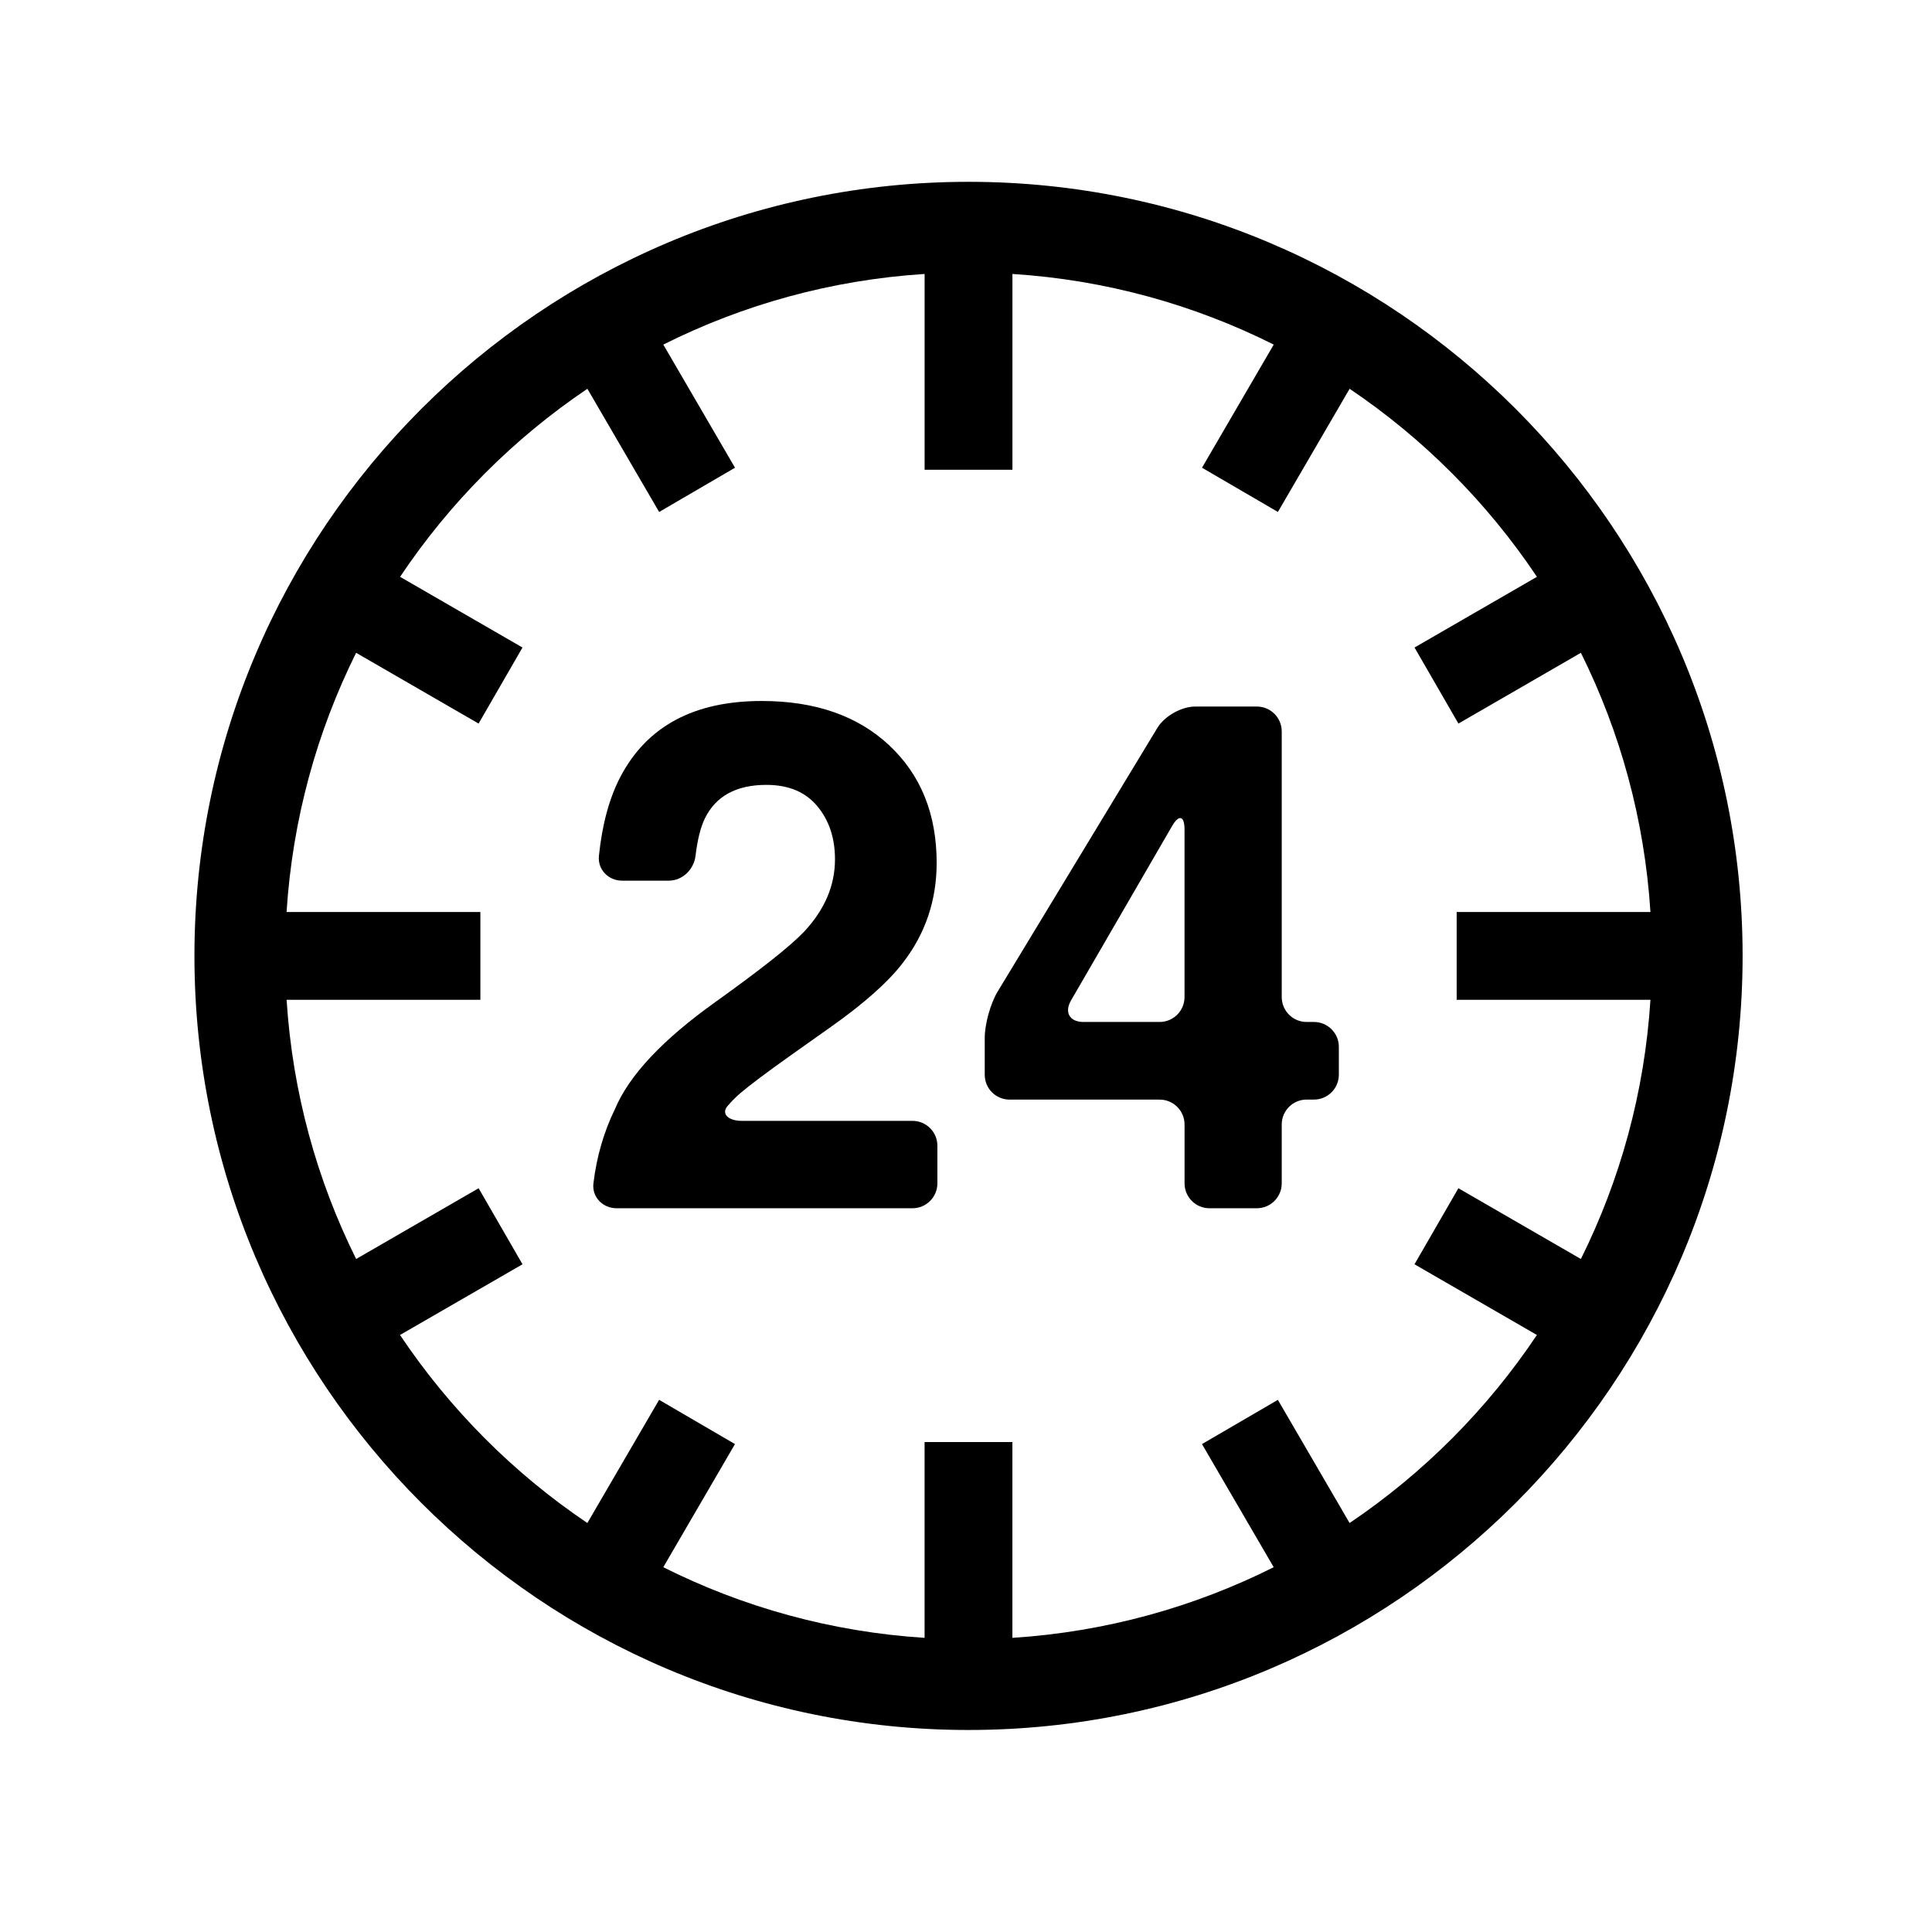 <?xml version="1.0" encoding="iso-8859-1"?>
<!-- Generator: Adobe Illustrator 17.0.2, SVG Export Plug-In . SVG Version: 6.00 Build 0)  -->
<!DOCTYPE svg PUBLIC "-//W3C//DTD SVG 1.1//EN" "http://www.w3.org/Graphics/SVG/1.1/DTD/svg11.dtd">
<svg version="1.1" id="Layer_1" xmlns="http://www.w3.org/2000/svg" xmlns:xlink="http://www.w3.org/1999/xlink" x="0px" y="0px"
	 width="64px" height="64px" viewBox="0 0 64 64" style="enable-background:new 0 0 64 64;" xml:space="preserve">
<g>
	<path d="M32.084,57.308c14.139,0,25.642-11.503,25.642-25.642c0-14.14-11.503-25.643-25.642-25.643
		c-14.14,0-25.643,11.503-25.643,25.643C6.441,45.805,17.944,57.308,32.084,57.308z M17.309,41.881l-1.454-2.519l-4.057,2.344
		c-1.301-2.617-2.108-5.519-2.304-8.586h6.419v-2.909H9.493c0.196-3.067,1.003-5.969,2.304-8.586l4.057,2.344l1.454-2.519
		l-4.055-2.342c1.644-2.457,3.754-4.577,6.205-6.229l2.377,4.081l2.513-1.466l-2.375-4.079c2.635-1.321,5.561-2.142,8.656-2.34
		v6.487h2.909V9.075c3.094,0.197,6.02,1.019,8.656,2.34l-2.376,4.079l2.514,1.465l2.376-4.08c2.451,1.652,4.561,3.772,6.205,6.229
		l-4.055,2.342l1.454,2.519l4.057-2.344c1.301,2.617,2.108,5.519,2.304,8.586h-6.419v2.909h6.419
		c-0.195,3.067-1.003,5.969-2.304,8.586l-4.058-2.344l-1.454,2.519l4.055,2.342c-1.644,2.457-3.754,4.577-6.205,6.229l-2.376-4.08
		l-2.514,1.465l2.376,4.079c-2.636,1.321-5.562,2.142-8.656,2.34V47.77h-2.909v6.486c-3.094-0.197-6.02-1.019-8.656-2.34
		l2.375-4.079l-2.513-1.466l-2.377,4.081c-2.451-1.652-4.561-3.772-6.206-6.229L17.309,41.881z"/>
	<path d="M23.693,33.197c-1.745,1.246-2.853,2.426-3.321,3.541c-0.371,0.76-0.609,1.582-0.714,2.464
		c-0.054,0.452,0.311,0.823,0.766,0.823h9.803c0.455,0,0.825-0.369,0.825-0.825v-1.246c0-0.455-0.369-0.824-0.825-0.824h-5.651
		c-0.455,0-0.69-0.234-0.478-0.487c0.128-0.152,0.268-0.294,0.42-0.425c0.304-0.261,0.868-0.684,1.691-1.269l1.318-0.934
		c1.109-0.784,1.907-1.495,2.392-2.134c0.739-0.961,1.109-2.061,1.109-3.298c0-1.615-0.524-2.912-1.57-3.892
		c-1.047-0.98-2.455-1.47-4.225-1.47c-2.24,0-3.798,0.834-4.676,2.503c-0.37,0.701-0.608,1.576-0.717,2.626
		c-0.047,0.453,0.312,0.823,0.768,0.823h1.545c0.455,0,0.833-0.37,0.887-0.822c0.063-0.527,0.165-0.938,0.306-1.231
		C23.708,26.373,24.389,26,25.388,26c0.731,0,1.292,0.234,1.684,0.703c0.392,0.469,0.588,1.057,0.588,1.764
		c0,0.869-0.342,1.668-1.026,2.399C26.188,31.336,25.207,32.113,23.693,33.197z"/>
	<path d="M33.444,36.426h4.971c0.455,0,0.825,0.369,0.825,0.825v1.949c0,0.455,0.369,0.825,0.825,0.825h1.569
		c0.455,0,0.825-0.369,0.825-0.825V37.25c0-0.455,0.369-0.825,0.825-0.825h0.242c0.455,0,0.825-0.369,0.825-0.824v-0.923
		c0-0.455-0.369-0.824-0.825-0.824h-0.242c-0.455,0-0.825-0.369-0.825-0.825v-8.8c0-0.455-0.369-0.824-0.825-0.824h-2.041
		c-0.455,0-1.016,0.316-1.252,0.705l-5.293,8.738c-0.236,0.389-0.427,1.074-0.427,1.53v1.223
		C32.619,36.057,32.988,36.426,33.444,36.426z M35.479,33.141l3.347-5.776c0.228-0.394,0.413-0.344,0.413,0.111v5.553
		c0,0.455-0.369,0.825-0.825,0.825H35.89C35.434,33.854,35.25,33.535,35.479,33.141z"/>
</g>
</svg>
